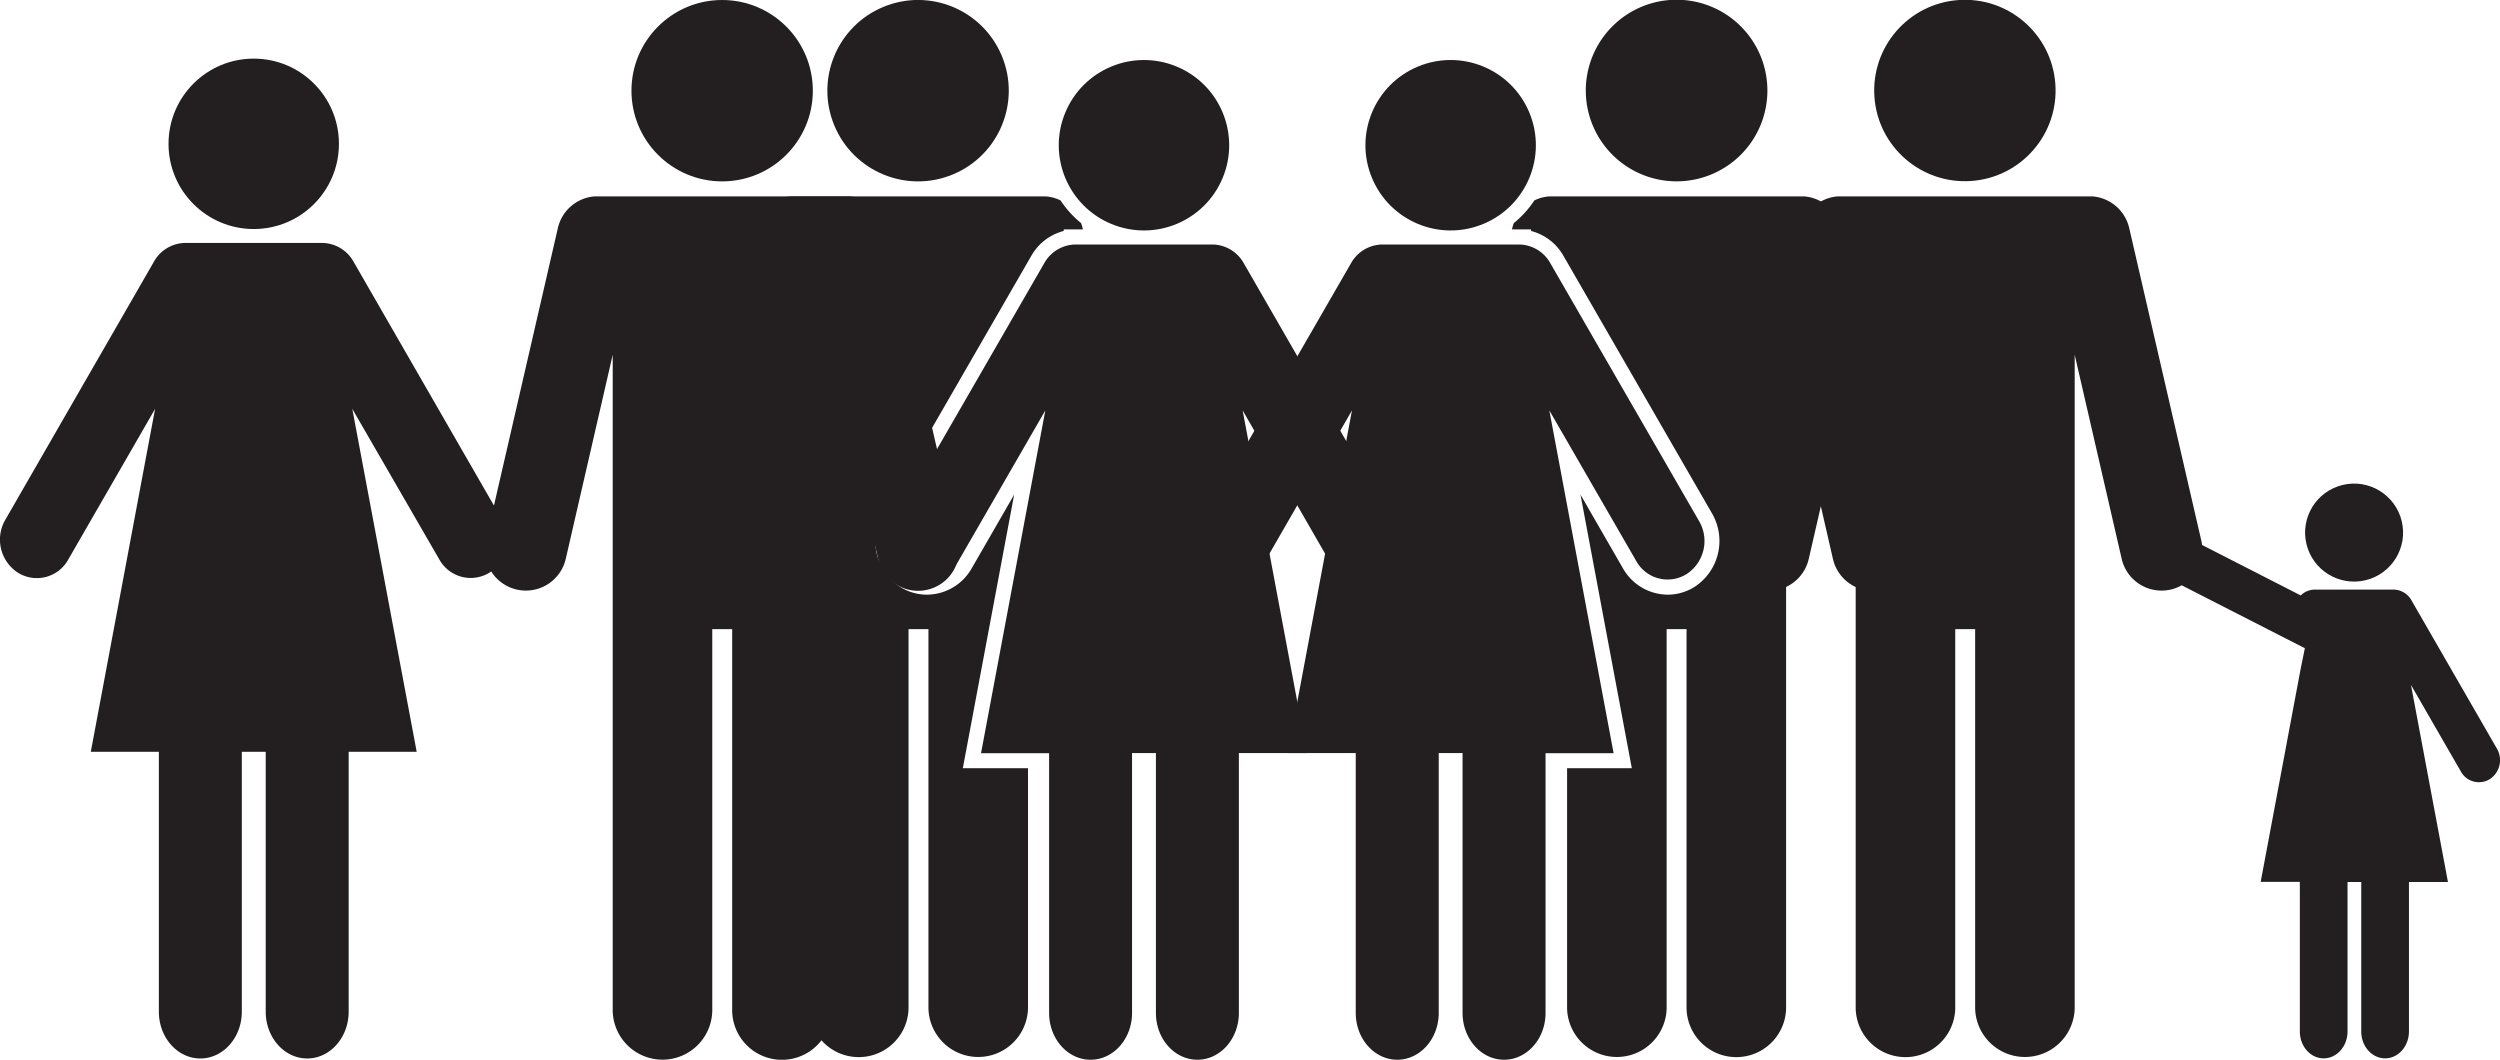 <?xml version="1.0" encoding="UTF-8"?> <svg xmlns="http://www.w3.org/2000/svg" viewBox="0 0 688.33 291.78"><defs><style>.cls-1{fill:#231f20;}</style></defs><title>People</title><g id="Layer_2" data-name="Layer 2"><g id="Layer_1-2" data-name="Layer 1"><circle class="cls-1" cx="541" cy="24.97" r="24.97" transform="translate(-0.41 38.41) rotate(-4.07)"></circle><path class="cls-1" d="M687.49,206.14l-23.55-40.87a5.74,5.74,0,0,0-5.09-2.94H637.46a5.66,5.66,0,0,0-4,1.61l-27.16-13.89q-.07-.59-.21-1.2L586.24,62.79a11.29,11.29,0,0,0-10-8.71h0c-.22,0-.45,0-.68,0h-68.6c-.37,0-.74,0-1.1,0h0a11.26,11.26,0,0,0-10,8.71L476,148.85a11.27,11.27,0,0,0,22,5.06l12.93-56.19v180a13.71,13.71,0,0,0,27.41,0V173.22h5.48V277.68a13.71,13.71,0,0,0,27.41,0v-180l12.94,56.19a11.26,11.26,0,0,0,16.52,7.28l33.91,17.33c-.07.35-.15.7-.22,1.08-.8,4-.41,2-.9,4.41l-.86,4.57-10.18,54.26h10.78V284c0,4.09,2.94,7.4,6.56,7.4s6.57-3.31,6.57-7.4V242.84h3.78V284c0,4.09,2.94,7.4,6.56,7.4s6.57-3.31,6.57-7.4V242.84H674l-10.18-54.26,13.74,23.85a5.68,5.68,0,0,0,8,2.07A6.26,6.26,0,0,0,687.49,206.14Z"></path><circle class="cls-1" cx="648.16" cy="146.61" r="13.49" transform="translate(-16.35 152.84) rotate(-13.28)"></circle><circle class="cls-1" cx="198.83" cy="24.97" r="24.97"></circle><path class="cls-1" d="M1.45,143.13,42.41,72a10,10,0,0,1,8.85-5.11H88.47A10,10,0,0,1,97.31,72L136,139.2,153.6,62.79a11.26,11.26,0,0,1,10-8.71h0c.22,0,.45,0,.68,0h68.6c.37,0,.74,0,1.1,0h0a11.29,11.29,0,0,1,10,8.71l19.81,86.06a11.27,11.27,0,0,1-22,5.06L229,97.72v180a13.71,13.71,0,1,1-27.41,0V173.22h-5.48V277.68a13.71,13.71,0,1,1-27.41,0v-180l-12.93,56.19a11.27,11.27,0,0,1-20.52,3.47l-.4.28a9.88,9.88,0,0,1-13.9-3.6L97,112.58,114.73,207H96v71.55c0,7.11-5.11,12.88-11.42,12.88s-11.42-5.77-11.42-12.88V207H66.58v71.55c0,7.11-5.11,12.88-11.42,12.88s-11.42-5.77-11.42-12.88V207H25L42.7,112.58,18.79,154.06a9.86,9.86,0,0,1-13.89,3.6A10.87,10.87,0,0,1,1.45,143.13Z"></path><circle class="cls-1" cx="69.86" cy="39.6" r="23.46"></circle><circle class="cls-1" cx="252.77" cy="24.97" r="24.97" transform="translate(9.69 98.63) rotate(-22.5)"></circle><path class="cls-1" d="M383.38,143.52,342.43,72.44a10,10,0,0,0-8.85-5.12H296.37a10,10,0,0,0-8.84,5.12l-41,71.08A10.85,10.85,0,0,0,250,158.05a9.88,9.88,0,0,0,13.9-3.6L287.81,113l-17.7,94.38h18.74V278.9c0,7.11,5.11,12.88,11.42,12.88s11.42-5.77,11.42-12.88V207.35h6.57V278.9c0,7.11,5.11,12.88,11.42,12.88S341.1,286,341.1,278.9V207.35h18.74L342.14,113,366,154.45a9.88,9.88,0,0,0,13.9,3.6A10.85,10.85,0,0,0,383.38,143.52Z"></path><path class="cls-1" d="M279.23,136.19l-11.72,20.34a14.27,14.27,0,0,1-12.28,7.2,13.94,13.94,0,0,1-7.43-2.16A15.08,15.08,0,0,1,243,141.44l41-71.08a14.38,14.38,0,0,1,8.84-6.76l.07-.44h5.25l-.09-.37a10.19,10.19,0,0,0-.41-1.36,27.84,27.84,0,0,1-5.66-6.25,11.23,11.23,0,0,0-4-1.1h0c-.22,0-.45,0-.68,0h-68.6c-.37,0-.74,0-1.1,0h0a11.26,11.26,0,0,0-10,8.71l-19.82,86.06a11.27,11.27,0,1,0,22,5.06l12.94-56.19v180a13.71,13.71,0,0,0,27.41,0V173.22h5.48V277.68a13.71,13.71,0,0,0,27.41,0V211.51H265.1Z"></path><circle class="cls-1" cx="314.98" cy="39.99" r="23.46" transform="translate(157.49 315.69) rotate(-67.5)"></circle><path class="cls-1" d="M461.62,49.93a25,25,0,1,1,25-25A25,25,0,0,1,461.62,49.93Z"></path><path class="cls-1" d="M331,143.52l41-71.08a10,10,0,0,1,8.85-5.12H418a10,10,0,0,1,8.84,5.12l41,71.08a10.87,10.87,0,0,1-3.45,14.53,9.87,9.87,0,0,1-13.89-3.6L426.58,113l17.7,94.38H425.54V278.9c0,7.11-5.12,12.88-11.42,12.88S402.69,286,402.69,278.9V207.35h-6.56V278.9c0,7.11-5.12,12.88-11.42,12.88S373.28,286,373.28,278.9V207.35H354.54L372.24,113l-23.9,41.48a9.87,9.87,0,0,1-13.89,3.6A10.87,10.87,0,0,1,331,143.52Z"></path><path class="cls-1" d="M435.16,136.19l11.72,20.34a14.27,14.27,0,0,0,12.28,7.2,13.94,13.94,0,0,0,7.43-2.16,15.09,15.09,0,0,0,4.83-20.13l-41-71.08a14.38,14.38,0,0,0-8.84-6.76l-.07-.44H416.3l.08-.37a10.22,10.22,0,0,1,.42-1.36,27.84,27.84,0,0,0,5.66-6.25,11.24,11.24,0,0,1,4-1.1h0l.68,0h68.61c.37,0,.73,0,1.1,0h0a11.28,11.28,0,0,1,10,8.71l19.82,86.06a11.27,11.27,0,0,1-22,5.06L491.77,97.72v180a13.71,13.71,0,0,1-27.41,0V173.22h-5.48V277.68a13.71,13.71,0,0,1-27.41,0V211.51h17.82Z"></path><circle class="cls-1" cx="399.41" cy="39.99" r="23.46" transform="translate(15.1 155.89) rotate(-22.5)"></circle></g></g></svg> 